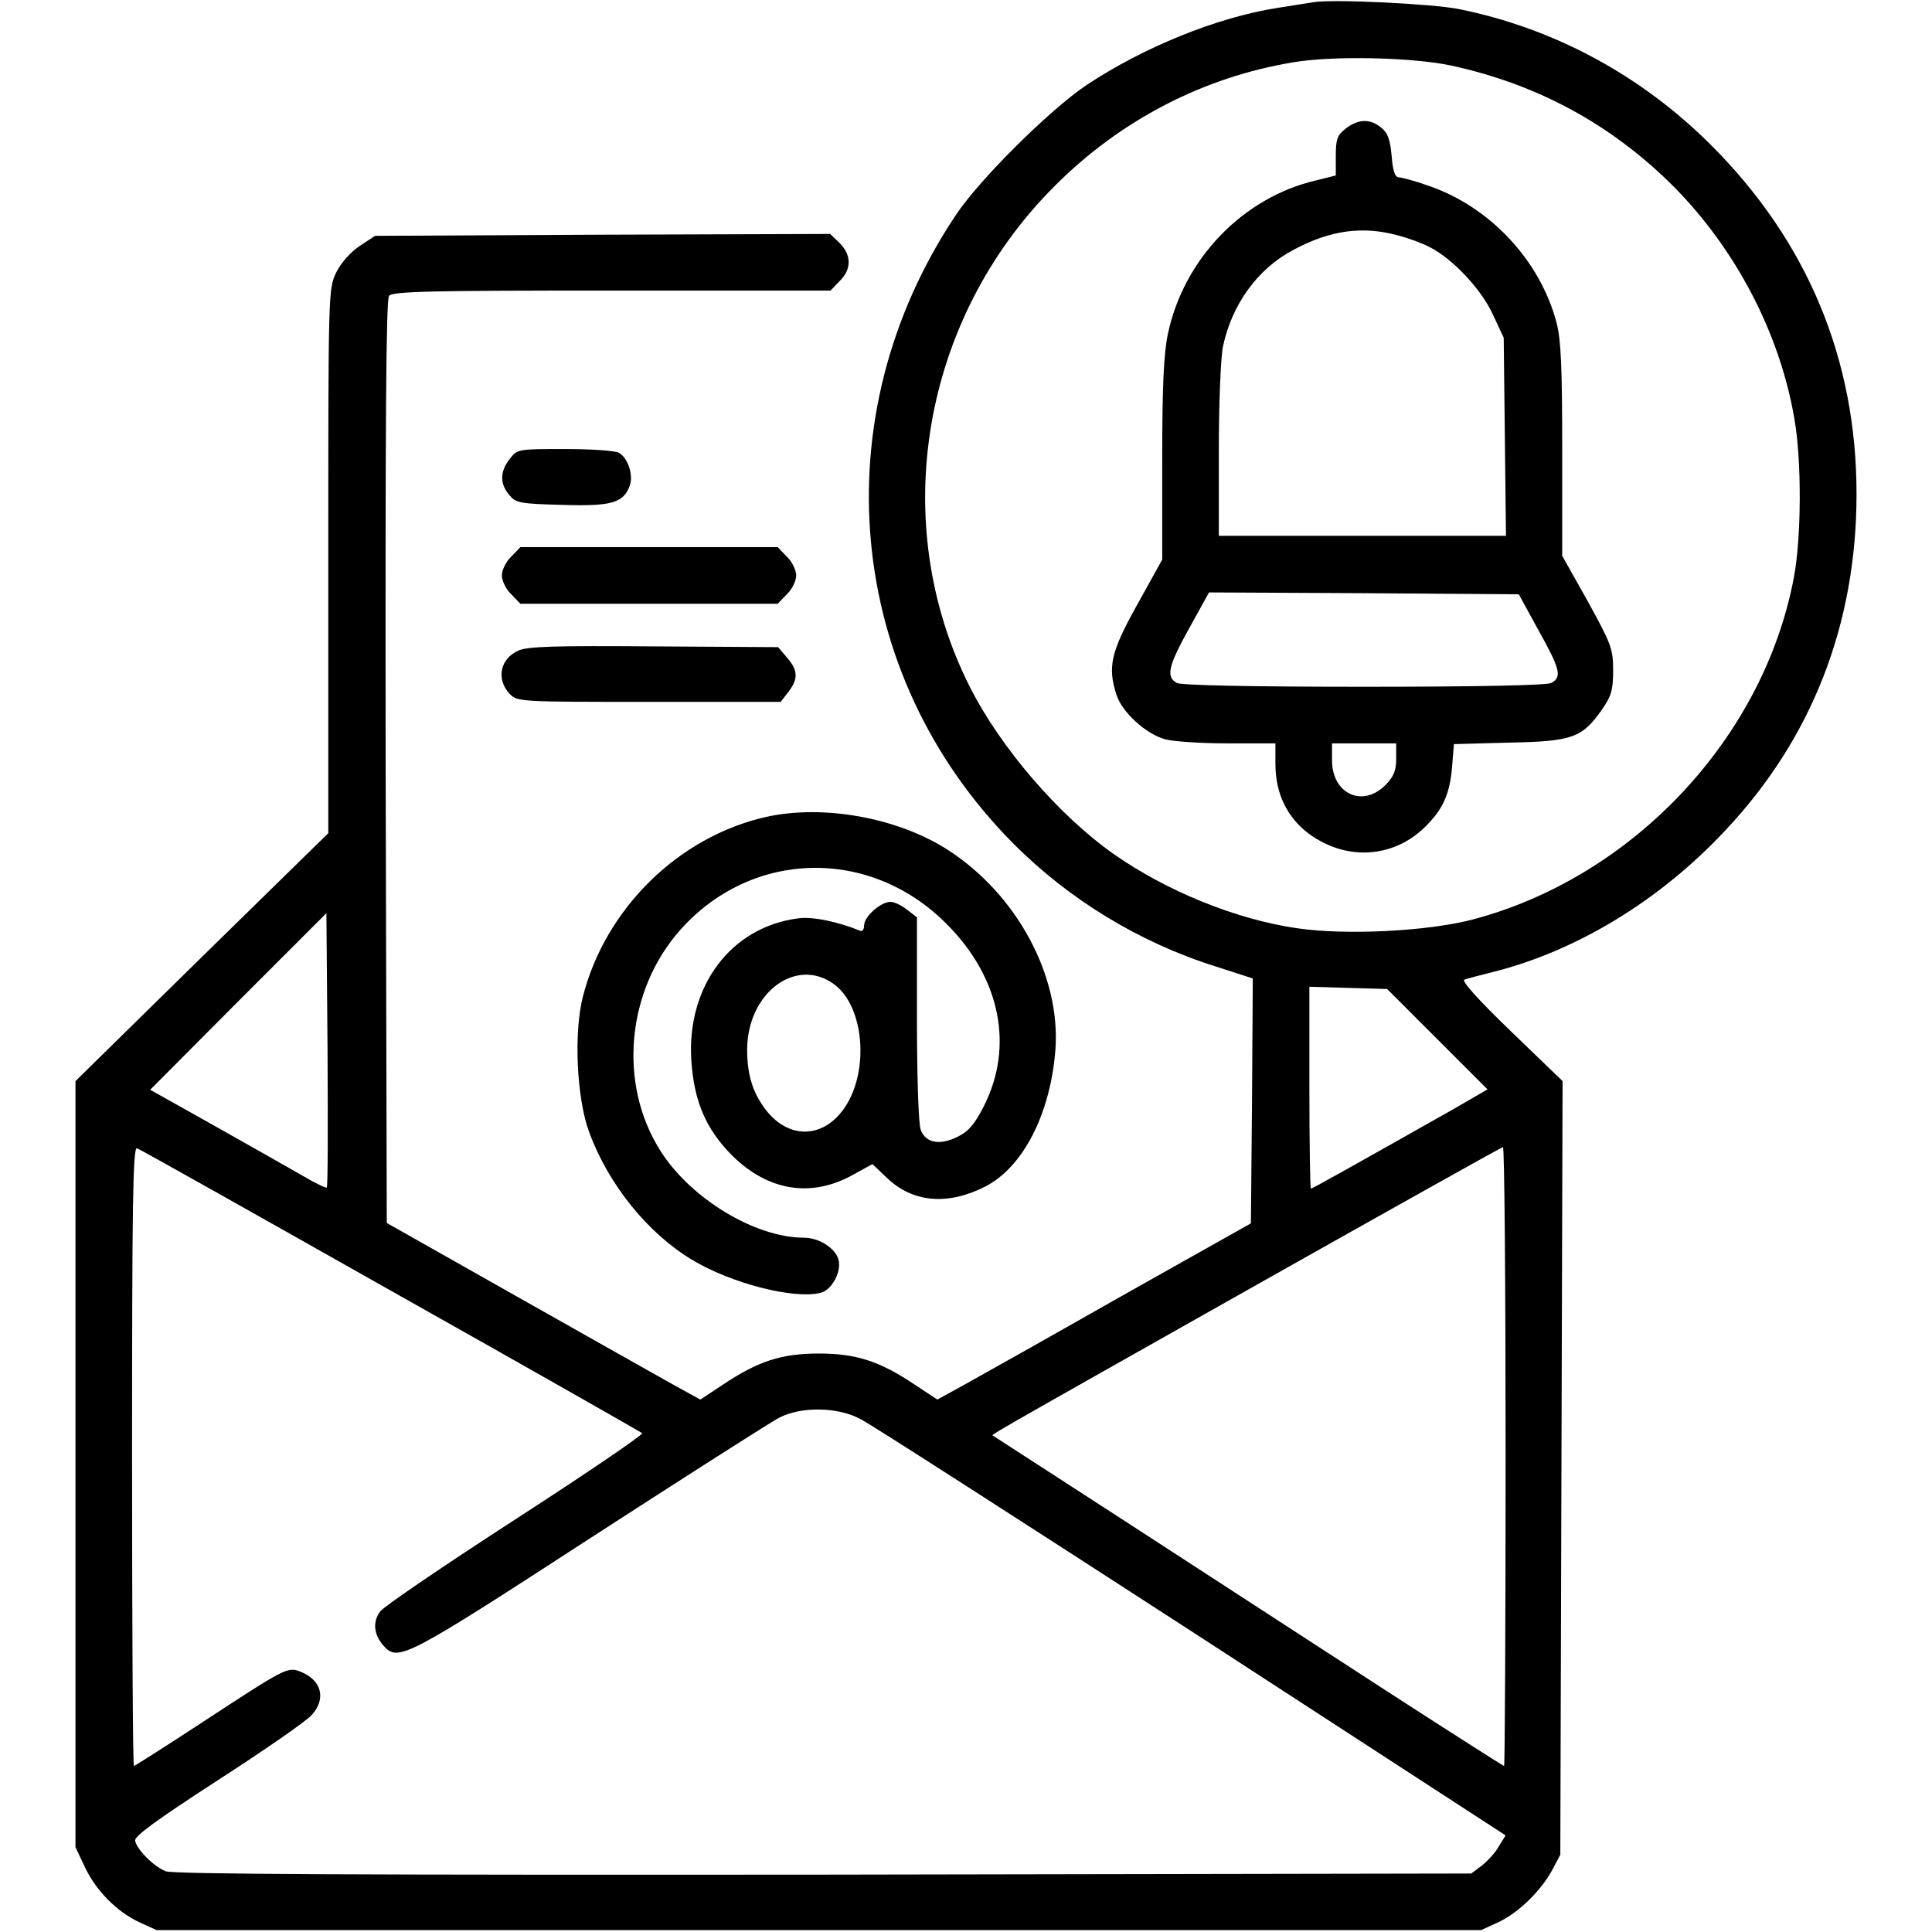 <?xml version="1.0" standalone="no"?>
<!DOCTYPE svg PUBLIC "-//W3C//DTD SVG 20010904//EN"
 "http://www.w3.org/TR/2001/REC-SVG-20010904/DTD/svg10.dtd">
<svg version="1.0" xmlns="http://www.w3.org/2000/svg"
 width="512pt" height="512pt" viewBox="0 0 512 512"
 preserveAspectRatio="xMidYMid meet">

<g transform="translate(0,512) scale(0.1,-0.1)"
fill="#000000" stroke="none">
<path d="M3480 5114 c-14 -2 -56 -9 -95 -15 -160 -25 -354 -104 -505 -204 -97
-65 -284 -250 -347 -345 -357 -534 -294 -1217 153 -1666 146 -147 334 -262
535 -325 l99 -32 -2 -324 -3 -325 -345 -194 c-190 -108 -377 -213 -415 -234
l-71 -39 -59 39 c-94 63 -156 83 -255 83 -99 0 -161 -20 -255 -83 l-59 -39
-71 39 c-38 21 -225 127 -415 234 l-345 195 -3 1222 c-1 895 1 1225 9 1235 9
12 115 14 591 14 l579 0 24 25 c32 31 32 69 0 101 l-25 24 -603 -2 -603 -3
-41 -27 c-24 -16 -49 -44 -62 -70 -21 -44 -21 -51 -21 -765 l0 -721 -335 -328
-335 -329 0 -1015 0 -1015 24 -51 c29 -63 85 -120 145 -148 l46 -21 1755 0
1755 0 46 21 c53 25 112 82 143 139 l21 40 3 1025 3 1025 -137 132 c-88 85
-132 134 -123 137 8 3 43 12 79 21 220 56 439 189 612 374 230 244 348 547
348 892 0 357 -130 669 -385 924 -185 185 -416 310 -669 361 -70 14 -337 27
-386 18z m367 -168 c229 -50 424 -156 589 -321 164 -166 280 -387 319 -613 20
-111 19 -317 -1 -422 -80 -426 -427 -795 -852 -907 -119 -31 -335 -42 -464
-23 -161 23 -346 98 -487 197 -146 103 -299 281 -381 443 -219 434 -128 974
224 1326 175 176 396 290 634 329 107 18 318 13 419 -9z m-2981 -2973 c-2 -2
-30 11 -62 30 -33 19 -137 78 -233 132 l-173 97 233 234 234 234 3 -361 c1
-199 1 -364 -2 -366z m2943 393 l133 -133 -88 -51 c-278 -157 -376 -212 -380
-212 -2 0 -4 120 -4 268 l0 267 103 -3 103 -3 133 -133z m-2774 -666 c363
-204 663 -375 667 -378 3 -4 -147 -106 -334 -227 -187 -121 -349 -231 -360
-245 -21 -27 -18 -62 9 -92 38 -42 58 -32 543 283 255 165 482 310 505 322 58
30 155 29 216 -4 26 -13 421 -267 878 -563 l831 -540 -18 -29 c-9 -17 -30 -39
-45 -51 l-28 -21 -1717 -3 c-1218 -1 -1725 1 -1743 9 -32 13 -76 57 -81 81 -2
12 57 55 222 162 124 80 235 157 247 172 38 43 25 92 -31 114 -34 13 -38 11
-261 -135 -96 -63 -178 -115 -180 -115 -3 0 -5 369 -5 821 0 662 2 820 13 816
7 -2 309 -172 672 -377z m2955 -440 c0 -451 -2 -820 -4 -820 -2 0 -145 91
-318 203 -172 112 -475 308 -673 437 -198 128 -361 234 -363 235 -4 4 -50 -22
698 400 355 200 648 364 653 365 4 0 7 -369 7 -820z"/>
<path d="M3566 4779 c-22 -17 -26 -28 -26 -72 l0 -52 -52 -13 c-194 -45 -351
-208 -393 -407 -11 -51 -15 -140 -15 -334 l0 -264 -66 -119 c-71 -127 -79
-166 -55 -240 15 -46 78 -103 128 -117 21 -6 95 -11 166 -11 l127 0 0 -55 c0
-99 51 -176 142 -215 89 -38 188 -19 257 51 45 45 63 85 69 155 l5 62 146 4
c168 3 194 13 246 87 25 36 30 52 30 104 0 58 -5 70 -67 183 l-68 121 0 280
c0 218 -3 292 -15 338 -44 166 -178 309 -343 364 -34 12 -68 21 -75 21 -10 0
-16 17 -19 57 -4 43 -10 61 -28 75 -29 24 -61 23 -94 -3z m139 -283 c28 -7 65
-21 84 -31 61 -31 137 -112 167 -178 l29 -62 3 -262 3 -263 -381 0 -380 0 0
225 c0 128 5 247 11 277 24 112 92 206 187 256 97 52 183 64 277 38z m372
-1046 c58 -104 63 -124 34 -140 -13 -6 -187 -10 -496 -10 -309 0 -483 4 -496
10 -30 16 -23 45 33 146 l52 94 410 -2 411 -3 52 -95z m-377 -341 c0 -31 -6
-47 -29 -70 -60 -60 -141 -23 -141 66 l0 45 85 0 85 0 0 -41z"/>
<path d="M1351 3904 c-26 -33 -27 -65 -2 -95 18 -22 27 -24 141 -27 131 -4
162 5 179 51 10 28 -5 74 -29 87 -10 6 -75 10 -144 10 -123 0 -125 0 -145 -26z"/>
<path d="M1355 3645 c-14 -13 -25 -36 -25 -50 0 -14 11 -37 25 -50 l24 -25
341 0 341 0 24 25 c14 13 25 36 25 50 0 14 -11 37 -25 50 l-24 25 -341 0 -341
0 -24 -25z"/>
<path d="M1374 3396 c-48 -21 -60 -75 -24 -114 21 -22 24 -22 370 -22 l349 0
20 26 c27 35 26 57 -3 91 l-24 28 -329 2 c-260 2 -334 0 -359 -11z"/>
<path d="M2030 2955 c-231 -52 -425 -242 -485 -475 -25 -96 -17 -272 17 -362
51 -138 155 -266 271 -336 104 -63 271 -106 342 -88 29 7 56 56 47 88 -8 30
-51 58 -92 58 -128 0 -299 103 -379 229 -114 178 -91 427 53 588 190 212 503
218 705 14 142 -142 179 -324 98 -483 -25 -49 -41 -67 -70 -81 -47 -23 -84
-16 -97 19 -6 14 -10 146 -10 294 l0 269 -26 20 c-15 12 -34 21 -44 21 -26 0
-70 -39 -70 -62 0 -12 -5 -18 -12 -14 -60 24 -126 38 -165 32 -177 -24 -293
-180 -281 -375 7 -110 39 -183 107 -252 96 -96 212 -114 322 -52 l51 28 39
-37 c68 -65 160 -73 259 -23 101 51 174 193 187 364 14 195 -102 410 -284 528
-133 86 -331 122 -483 88z m180 -443 c80 -58 95 -230 28 -328 -57 -83 -150
-84 -211 -2 -33 45 -47 91 -47 157 1 150 129 246 230 173z"/>
</g>
</svg>
